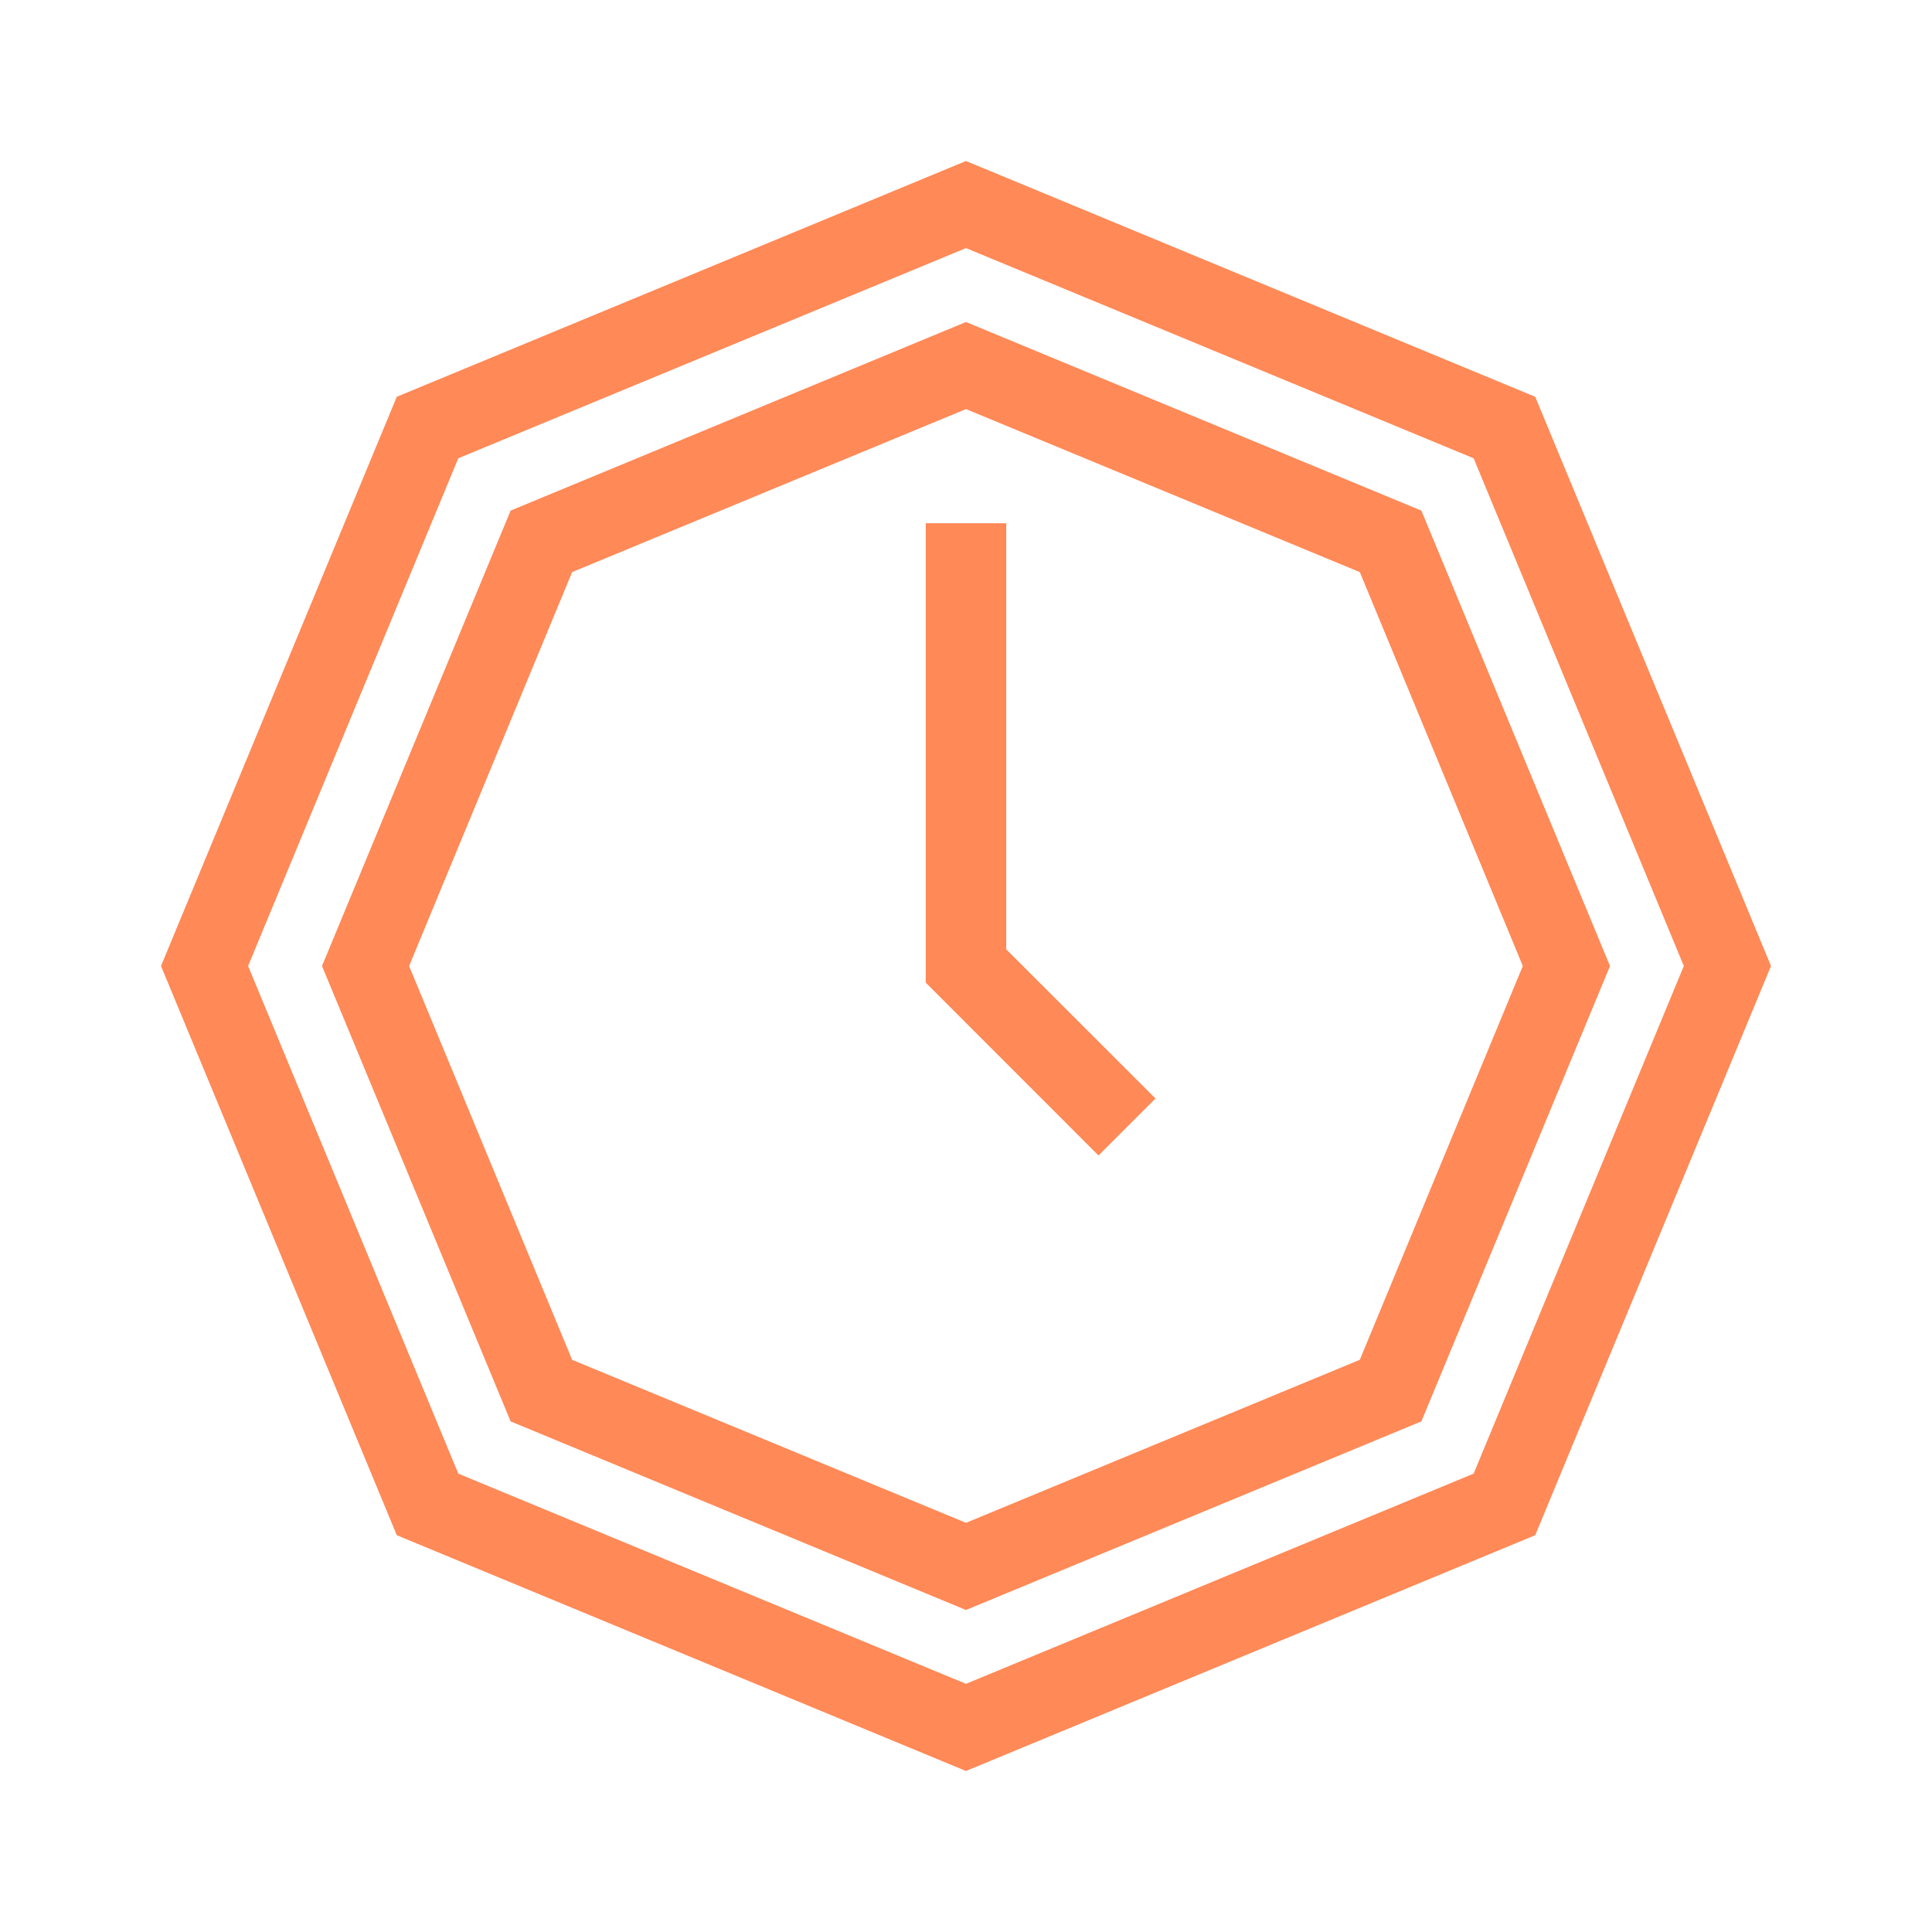 <?xml version="1.0" encoding="UTF-8"?> <svg xmlns="http://www.w3.org/2000/svg" width="24" height="24" viewBox="0 0 24 24" fill="none"><path d="M19.071 4.929L22 12L19.071 19.071L12 22L4.929 19.071L2 12L4.929 4.929L12 2L19.071 4.929ZM5.693 5.693L3.082 12L5.693 18.306L12 20.917L18.306 18.306L20.917 12L18.306 5.693L12 3.082L5.693 5.693Z" fill="#FF8957"></path><path d="M17.657 6.343L20 12L17.657 17.657L12 20L6.343 17.657L4 12L6.343 6.343L12 4L17.657 6.343ZM7.107 7.107L5.082 12L7.107 16.892L12 18.917L16.892 16.892L18.917 12L16.892 7.107L12 5.082L7.107 7.107Z" fill="#FF8957"></path><path d="M12.5 6.5V11.793L14.354 13.646L13.646 14.354L11.5 12.207V6.5H12.5Z" fill="#FF8957"></path></svg> 